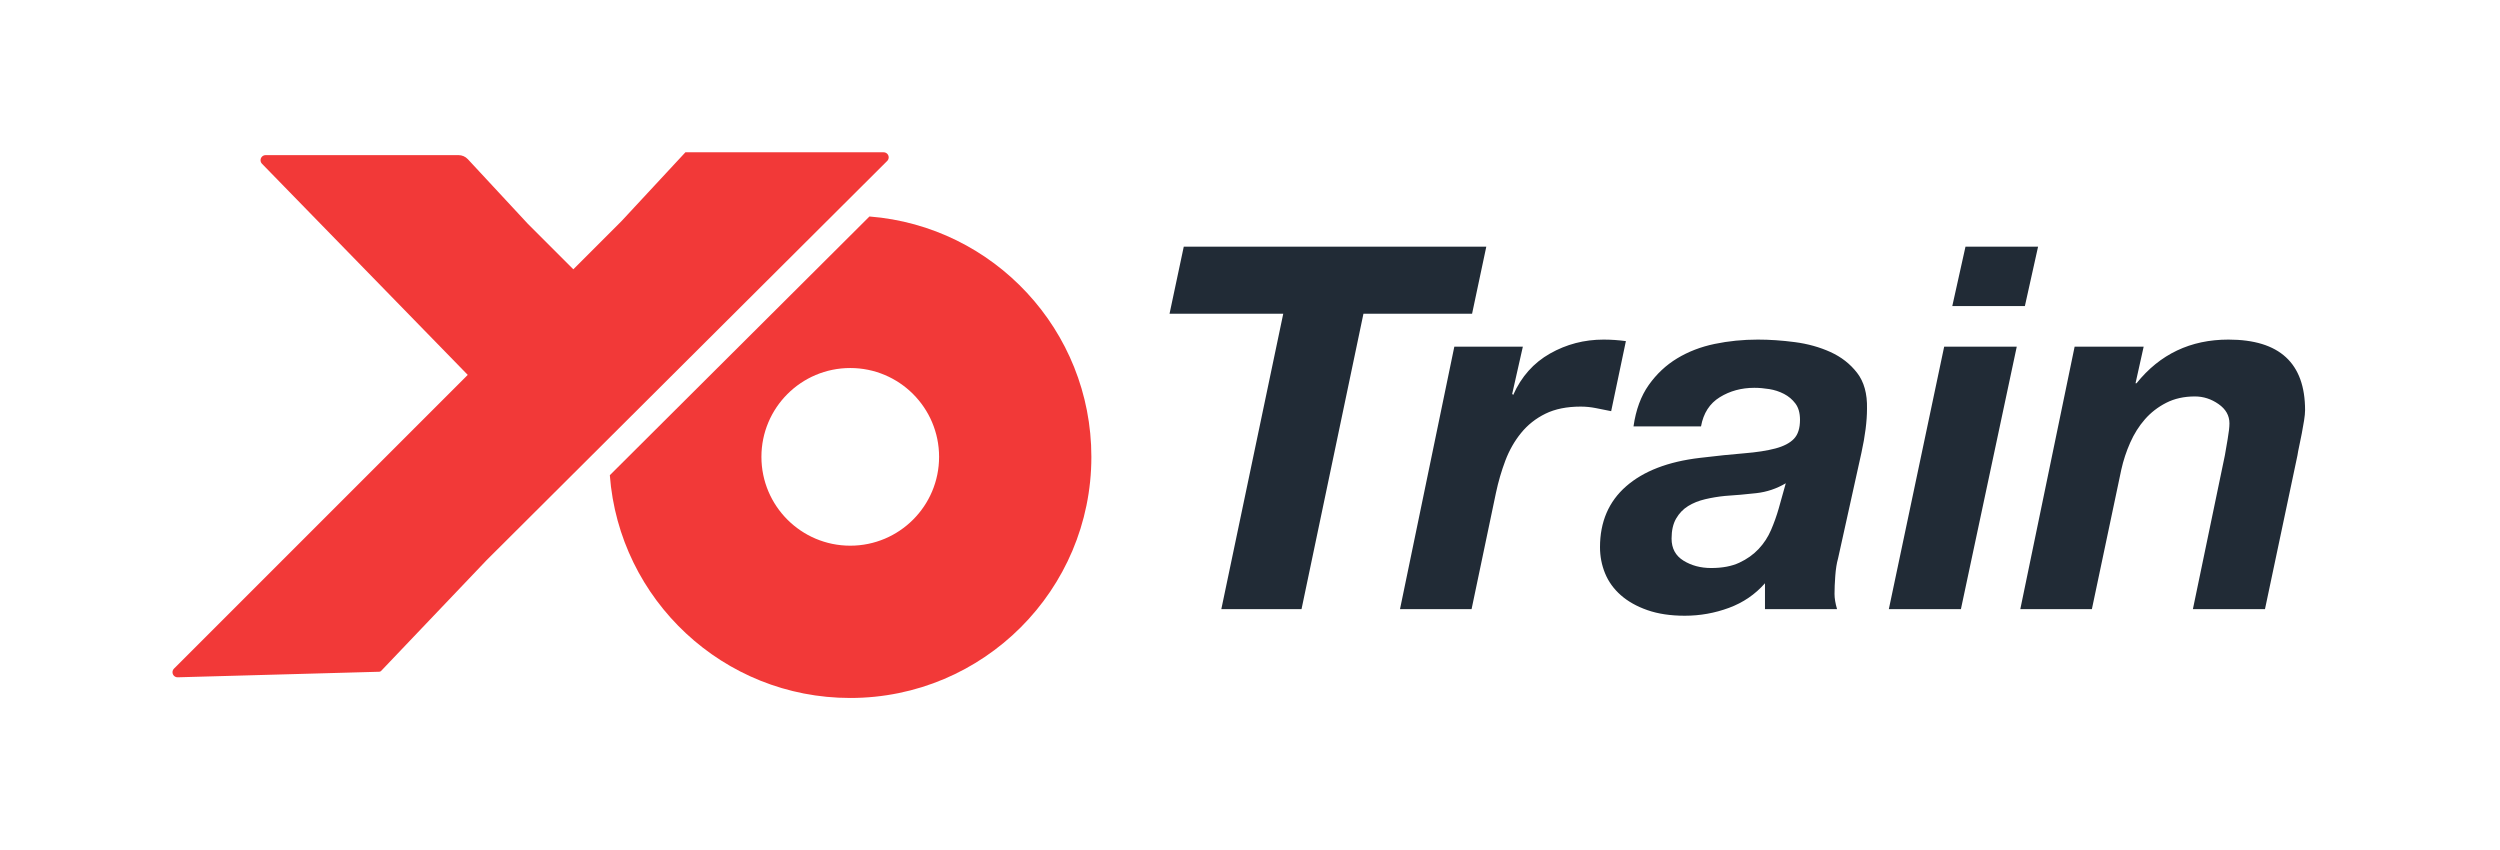 <?xml version="1.0" encoding="UTF-8"?>
<svg width="197px" height="67px" viewBox="0 0 197 67" version="1.1" xmlns="http://www.w3.org/2000/svg" xmlns:xlink="http://www.w3.org/1999/xlink">
    <!-- Generator: Sketch 54.1 (76490) - https://sketchapp.com -->
    <title>Artboard</title>
    <desc>Created with Sketch.</desc>
    <g id="Artboard" stroke="none" stroke-width="1" fill="none" fill-rule="evenodd">
        <path d="M48.054,37.447 L68.513,17.059 C78.299,17.83 86,26.016 86,36 C86,46.493 77.493,55 67,55 C56.993,55 48.794,47.265 48.054,37.447 Z M67,43 C70.866,43 74,39.866 74,36 C74,32.134 70.866,29 67,29 C63.134,29 60,32.134 60,36 C60,39.866 63.134,43 67,43 Z" id="Combined-Shape" fill="#F23938"></path>
        <path d="M101.12,24.72 L92.16,24.72 L93.28,19.44 L117.12,19.44 L116,24.72 L107.44,24.72 L102.56,48 L96.24,48 L101.12,24.72 Z M114.6,27.32 L120,27.32 L119.16,31.04 L119.24,31.12 C119.88,29.68 120.847,28.593 122.14,27.86 C123.433,27.127 124.84,26.76 126.36,26.76 C126.947,26.76 127.533,26.8 128.12,26.88 L126.96,32.4 L125.76,32.16 C125.36,32.08 124.96,32.04 124.56,32.04 C123.467,32.04 122.54,32.227 121.78,32.6 C121.02,32.973 120.38,33.48 119.86,34.12 C119.34,34.76 118.927,35.487 118.62,36.3 C118.313,37.113 118.067,37.96 117.88,38.84 L115.96,48 L110.32,48 L114.6,27.32 Z M128.72,33.6 C128.907,32.293 129.307,31.207 129.92,30.34 C130.533,29.473 131.28,28.773 132.16,28.24 C133.04,27.707 134.027,27.327 135.12,27.1 C136.213,26.873 137.347,26.76 138.52,26.76 C139.453,26.76 140.427,26.827 141.44,26.96 C142.453,27.093 143.387,27.353 144.24,27.74 C145.093,28.127 145.793,28.673 146.34,29.38 C146.887,30.087 147.147,31.027 147.12,32.2 C147.12,33.187 146.973,34.347 146.68,35.68 L144.84,44 C144.733,44.373 144.66,44.833 144.62,45.38 C144.58,45.927 144.56,46.4 144.56,46.8 C144.56,47.147 144.627,47.547 144.76,48 L139.08,48 L139.08,45.96 C138.307,46.84 137.36,47.487 136.24,47.9 C135.12,48.313 133.96,48.52 132.76,48.52 C131.64,48.52 130.66,48.373 129.82,48.08 C128.98,47.787 128.28,47.393 127.72,46.9 C127.16,46.407 126.747,45.833 126.48,45.18 C126.213,44.527 126.08,43.84 126.08,43.12 C126.08,41.12 126.767,39.52 128.14,38.32 C129.513,37.12 131.453,36.373 133.96,36.08 C135.293,35.92 136.453,35.8 137.44,35.72 C138.427,35.64 139.247,35.513 139.9,35.34 C140.553,35.167 141.04,34.913 141.36,34.58 C141.68,34.247 141.84,33.747 141.84,33.08 C141.84,32.547 141.72,32.12 141.48,31.8 C141.24,31.48 140.94,31.227 140.58,31.04 C140.22,30.853 139.833,30.727 139.42,30.66 C139.007,30.593 138.613,30.56 138.24,30.56 C137.227,30.56 136.32,30.807 135.52,31.3 C134.72,31.793 134.227,32.56 134.04,33.6 L128.72,33.6 Z M140.72,38.08 C140,38.507 139.227,38.767 138.4,38.86 C137.573,38.953 136.747,39.027 135.92,39.08 C135.387,39.133 134.867,39.22 134.36,39.34 C133.853,39.46 133.407,39.64 133.02,39.88 C132.633,40.12 132.32,40.447 132.08,40.86 C131.84,41.273 131.72,41.8 131.72,42.44 C131.72,43.213 132.033,43.793 132.66,44.18 C133.287,44.567 134.013,44.76 134.84,44.76 C135.72,44.76 136.46,44.62 137.06,44.34 C137.66,44.06 138.167,43.7 138.58,43.26 C138.993,42.82 139.32,42.32 139.56,41.76 C139.8,41.2 140,40.64 140.16,40.08 L140.72,38.08 Z M159.56,24.12 L153.84,24.12 L154.88,19.44 L160.6,19.44 L159.56,24.12 Z M153.2,27.32 L158.92,27.32 L154.52,48 L148.84,48 L153.2,27.32 Z M163.48,27.32 L168.92,27.32 L168.28,30.2 L168.36,30.2 C170.2,27.907 172.613,26.76 175.6,26.76 C179.627,26.76 181.64,28.613 181.64,32.32 C181.64,32.533 181.613,32.807 181.56,33.14 C181.507,33.473 181.447,33.813 181.38,34.16 C181.313,34.507 181.247,34.833 181.18,35.14 C181.113,35.447 181.067,35.693 181.04,35.88 L178.48,48 L172.8,48 L175.32,35.88 C175.373,35.56 175.447,35.133 175.54,34.6 C175.633,34.067 175.68,33.653 175.68,33.36 C175.68,32.747 175.393,32.24 174.82,31.84 C174.247,31.44 173.627,31.24 172.96,31.24 C172.107,31.24 171.353,31.407 170.7,31.74 C170.047,32.073 169.487,32.507 169.02,33.04 C168.553,33.573 168.167,34.187 167.86,34.88 C167.553,35.573 167.32,36.28 167.16,37 L164.84,48 L159.2,48 L163.48,27.32 Z" id="Train" fill="#212B36" fill-rule="nonzero"></path>
        <path d="M36.858,29.541 L20.645,12.904 C20.572,12.829 20.531,12.729 20.531,12.624 C20.531,12.404 20.71,12.224 20.931,12.224 L36.133,12.224 C36.411,12.224 36.676,12.34 36.866,12.544 L41.599,17.642 L45.178,21.221 L48.981,17.418 L54.011,12 L69.629,12 C69.85,12 70.029,12.179 70.029,12.4 C70.029,12.506 69.986,12.608 69.911,12.683 L38.354,44.131 L30.029,52.872 C29.992,52.91 29.942,52.932 29.89,52.934 L14.004,53.371 C13.783,53.377 13.599,53.203 13.593,52.982 C13.59,52.872 13.633,52.766 13.71,52.688 L32.597,33.801 L36.858,29.541 Z" id="Combined-Shape" fill="#F23938"></path>
    </g>
</svg>